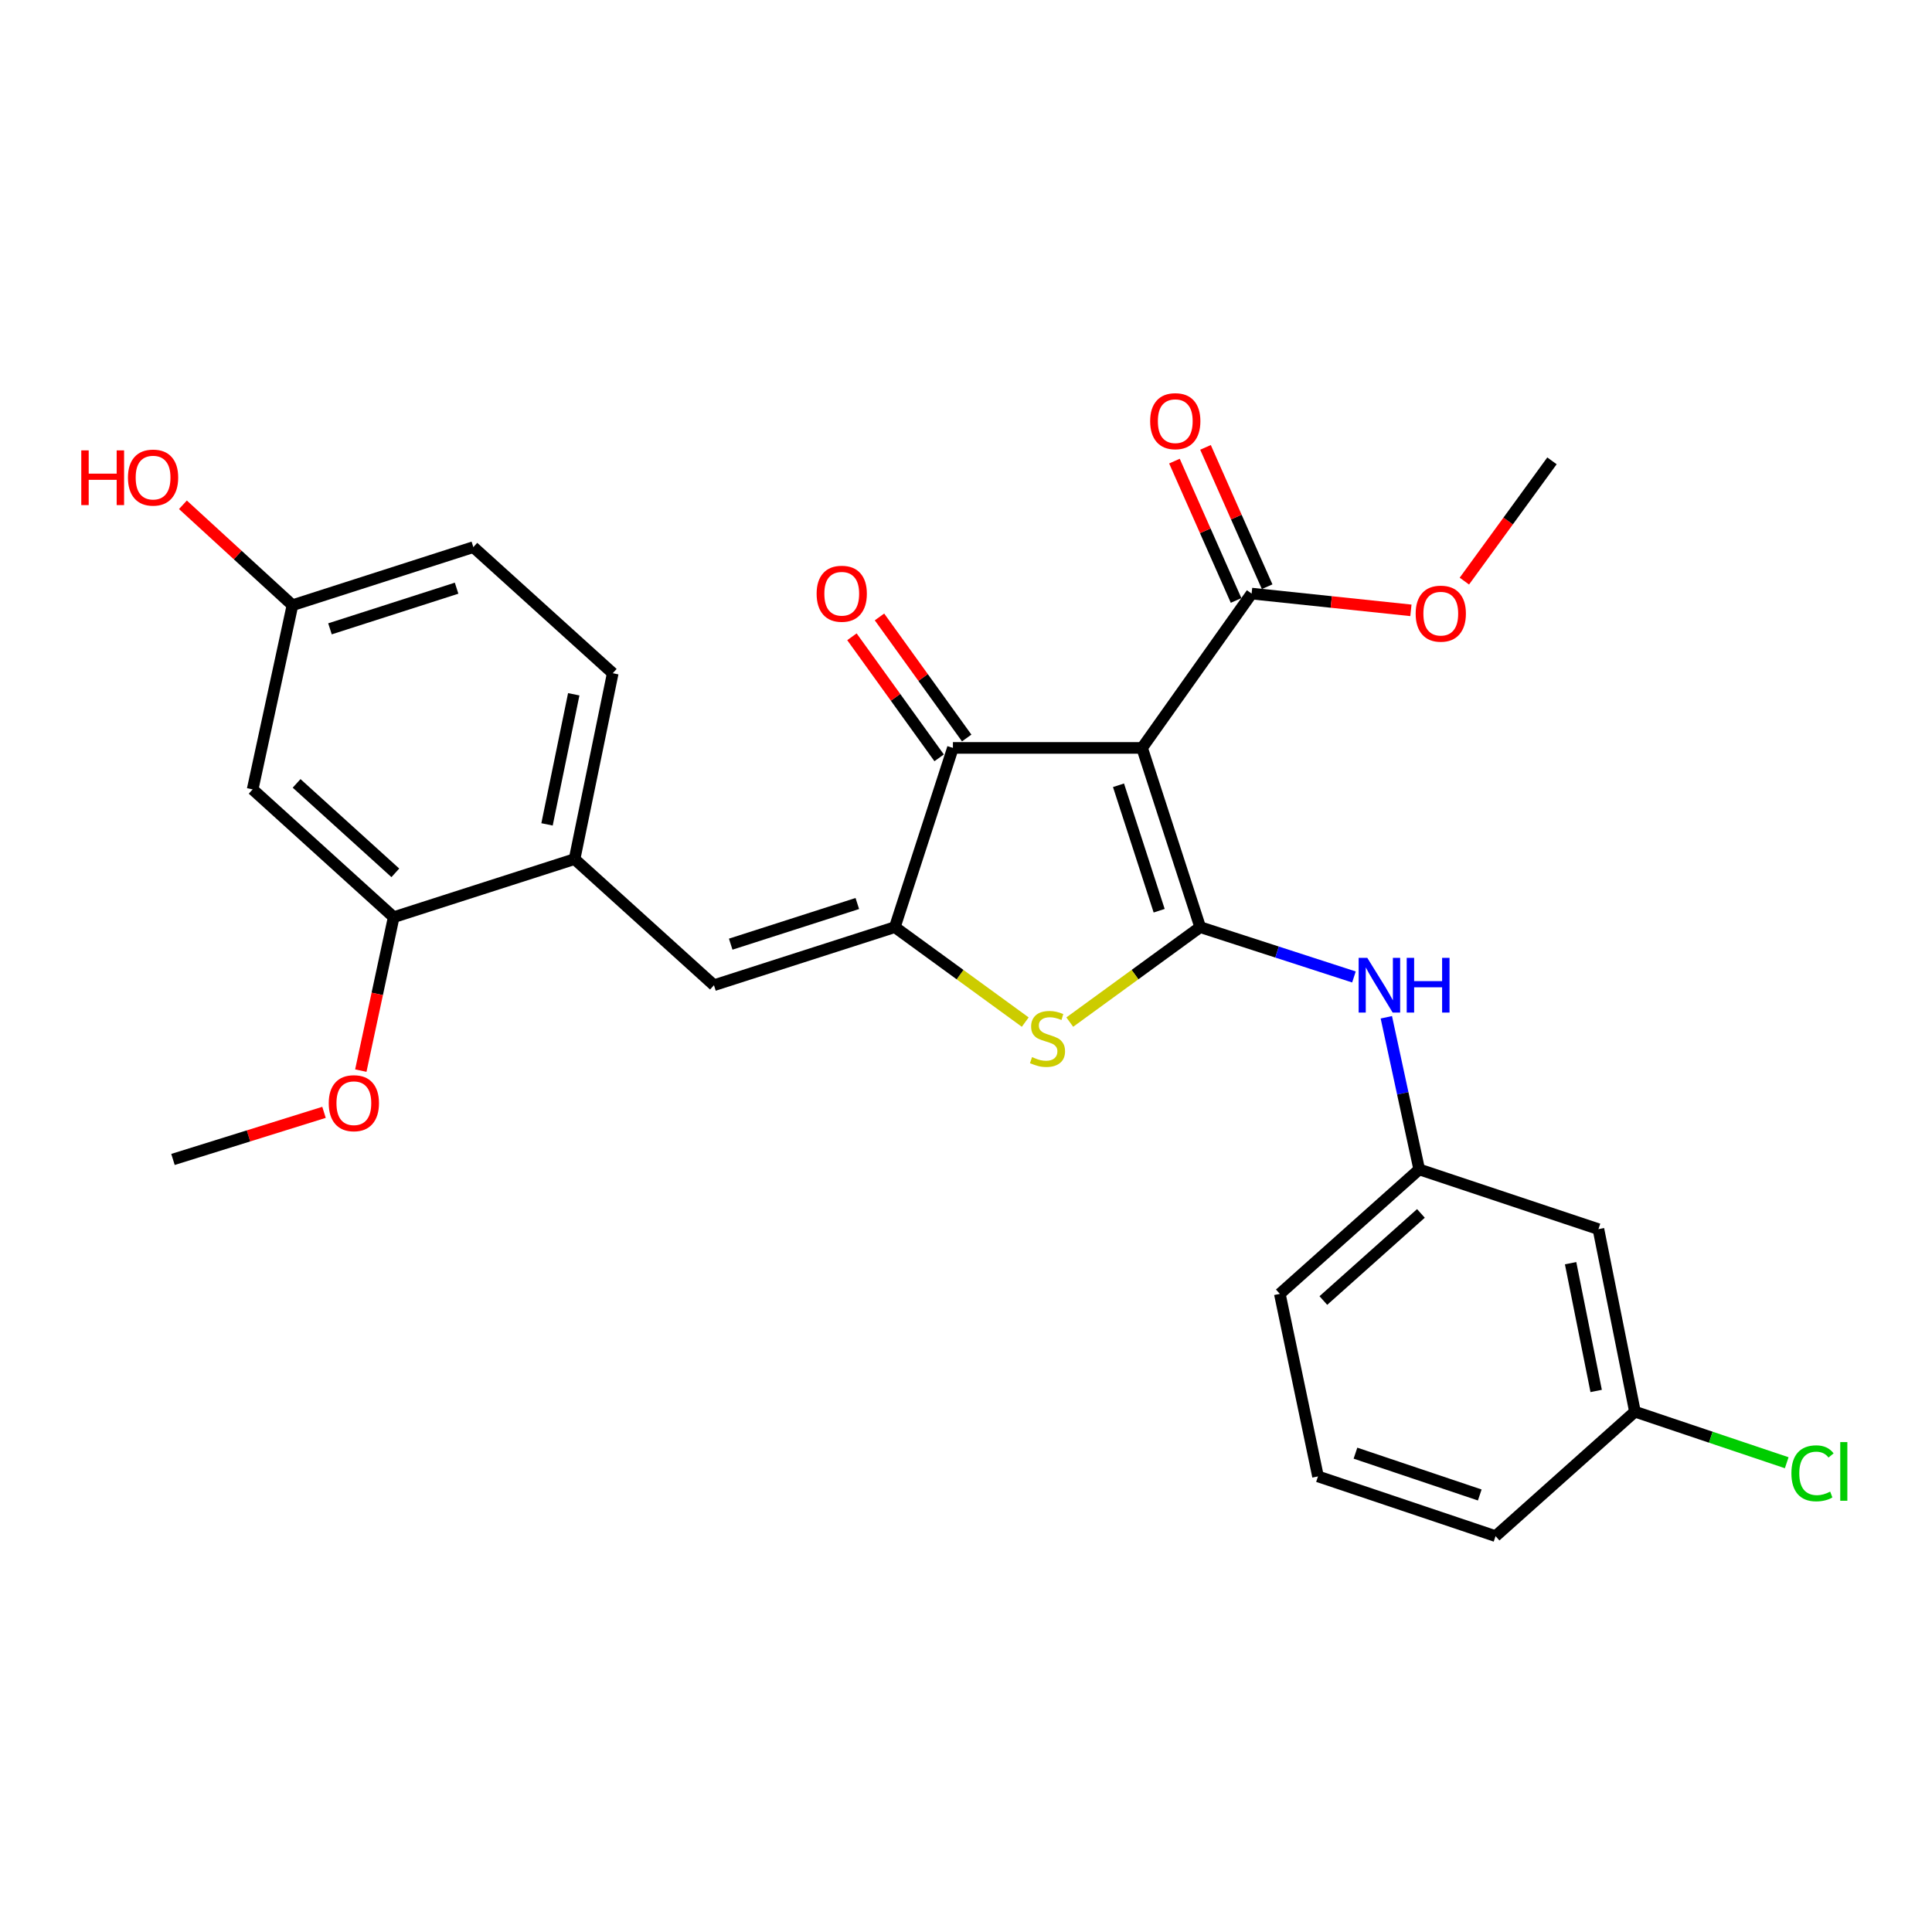<?xml version='1.0' encoding='iso-8859-1'?>
<svg version='1.1' baseProfile='full'
              xmlns='http://www.w3.org/2000/svg'
                      xmlns:rdkit='http://www.rdkit.org/xml'
                      xmlns:xlink='http://www.w3.org/1999/xlink'
                  xml:space='preserve'
width='1000px' height='1000px' viewBox='0 0 1000 1000'>
<!-- END OF HEADER -->
<rect style='opacity:1.0;fill:#FFFFFF;stroke:none' width='1000' height='1000' x='0' y='0'> </rect>
<path class='bond-0' d='M 493.229,387.121 L 591.149,387.121' style='fill:none;fill-rule:evenodd;stroke:#000000;stroke-width:6px;stroke-linecap:butt;stroke-linejoin:miter;stroke-opacity:1' />
<path class='bond-1' d='M 493.229,387.121 L 463.167,479.884' style='fill:none;fill-rule:evenodd;stroke:#000000;stroke-width:6px;stroke-linecap:butt;stroke-linejoin:miter;stroke-opacity:1' />
<path class='bond-2' d='M 500.361,381.983 L 477.791,350.653' style='fill:none;fill-rule:evenodd;stroke:#000000;stroke-width:6px;stroke-linecap:butt;stroke-linejoin:miter;stroke-opacity:1' />
<path class='bond-2' d='M 477.791,350.653 L 455.222,319.323' style='fill:none;fill-rule:evenodd;stroke:#FF0000;stroke-width:6px;stroke-linecap:butt;stroke-linejoin:miter;stroke-opacity:1' />
<path class='bond-2' d='M 486.097,392.259 L 463.527,360.928' style='fill:none;fill-rule:evenodd;stroke:#000000;stroke-width:6px;stroke-linecap:butt;stroke-linejoin:miter;stroke-opacity:1' />
<path class='bond-2' d='M 463.527,360.928 L 440.958,329.598' style='fill:none;fill-rule:evenodd;stroke:#FF0000;stroke-width:6px;stroke-linecap:butt;stroke-linejoin:miter;stroke-opacity:1' />
<path class='bond-3' d='M 591.149,387.121 L 621.211,479.884' style='fill:none;fill-rule:evenodd;stroke:#000000;stroke-width:6px;stroke-linecap:butt;stroke-linejoin:miter;stroke-opacity:1' />
<path class='bond-3' d='M 578.935,406.455 L 599.978,471.389' style='fill:none;fill-rule:evenodd;stroke:#000000;stroke-width:6px;stroke-linecap:butt;stroke-linejoin:miter;stroke-opacity:1' />
<path class='bond-4' d='M 591.149,387.121 L 647.835,307.239' style='fill:none;fill-rule:evenodd;stroke:#000000;stroke-width:6px;stroke-linecap:butt;stroke-linejoin:miter;stroke-opacity:1' />
<path class='bond-5' d='M 621.211,479.884 L 587.462,504.461' style='fill:none;fill-rule:evenodd;stroke:#000000;stroke-width:6px;stroke-linecap:butt;stroke-linejoin:miter;stroke-opacity:1' />
<path class='bond-5' d='M 587.462,504.461 L 553.713,529.037' style='fill:none;fill-rule:evenodd;stroke:#CCCC00;stroke-width:6px;stroke-linecap:butt;stroke-linejoin:miter;stroke-opacity:1' />
<path class='bond-6' d='M 621.211,479.884 L 661.004,492.78' style='fill:none;fill-rule:evenodd;stroke:#000000;stroke-width:6px;stroke-linecap:butt;stroke-linejoin:miter;stroke-opacity:1' />
<path class='bond-6' d='M 661.004,492.78 L 700.797,505.675' style='fill:none;fill-rule:evenodd;stroke:#0000FF;stroke-width:6px;stroke-linecap:butt;stroke-linejoin:miter;stroke-opacity:1' />
<path class='bond-7' d='M 530.665,529.037 L 496.916,504.461' style='fill:none;fill-rule:evenodd;stroke:#CCCC00;stroke-width:6px;stroke-linecap:butt;stroke-linejoin:miter;stroke-opacity:1' />
<path class='bond-7' d='M 496.916,504.461 L 463.167,479.884' style='fill:none;fill-rule:evenodd;stroke:#000000;stroke-width:6px;stroke-linecap:butt;stroke-linejoin:miter;stroke-opacity:1' />
<path class='bond-8' d='M 463.167,479.884 L 369.544,509.946' style='fill:none;fill-rule:evenodd;stroke:#000000;stroke-width:6px;stroke-linecap:butt;stroke-linejoin:miter;stroke-opacity:1' />
<path class='bond-8' d='M 443.749,467.655 L 378.213,488.698' style='fill:none;fill-rule:evenodd;stroke:#000000;stroke-width:6px;stroke-linecap:butt;stroke-linejoin:miter;stroke-opacity:1' />
<path class='bond-9' d='M 647.835,307.239 L 689.059,311.578' style='fill:none;fill-rule:evenodd;stroke:#000000;stroke-width:6px;stroke-linecap:butt;stroke-linejoin:miter;stroke-opacity:1' />
<path class='bond-9' d='M 689.059,311.578 L 730.284,315.916' style='fill:none;fill-rule:evenodd;stroke:#FF0000;stroke-width:6px;stroke-linecap:butt;stroke-linejoin:miter;stroke-opacity:1' />
<path class='bond-10' d='M 655.873,303.683 L 639.92,267.621' style='fill:none;fill-rule:evenodd;stroke:#000000;stroke-width:6px;stroke-linecap:butt;stroke-linejoin:miter;stroke-opacity:1' />
<path class='bond-10' d='M 639.92,267.621 L 623.967,231.56' style='fill:none;fill-rule:evenodd;stroke:#FF0000;stroke-width:6px;stroke-linecap:butt;stroke-linejoin:miter;stroke-opacity:1' />
<path class='bond-10' d='M 639.796,310.795 L 623.843,274.734' style='fill:none;fill-rule:evenodd;stroke:#000000;stroke-width:6px;stroke-linecap:butt;stroke-linejoin:miter;stroke-opacity:1' />
<path class='bond-10' d='M 623.843,274.734 L 607.89,238.672' style='fill:none;fill-rule:evenodd;stroke:#FF0000;stroke-width:6px;stroke-linecap:butt;stroke-linejoin:miter;stroke-opacity:1' />
<path class='bond-11' d='M 245,283.194 L 151.377,313.256' style='fill:none;fill-rule:evenodd;stroke:#000000;stroke-width:6px;stroke-linecap:butt;stroke-linejoin:miter;stroke-opacity:1' />
<path class='bond-11' d='M 236.331,304.441 L 170.795,325.485' style='fill:none;fill-rule:evenodd;stroke:#000000;stroke-width:6px;stroke-linecap:butt;stroke-linejoin:miter;stroke-opacity:1' />
<path class='bond-12' d='M 245,283.194 L 317.156,348.464' style='fill:none;fill-rule:evenodd;stroke:#000000;stroke-width:6px;stroke-linecap:butt;stroke-linejoin:miter;stroke-opacity:1' />
<path class='bond-13' d='M 717.562,526.545 L 726.072,565.916' style='fill:none;fill-rule:evenodd;stroke:#0000FF;stroke-width:6px;stroke-linecap:butt;stroke-linejoin:miter;stroke-opacity:1' />
<path class='bond-13' d='M 726.072,565.916 L 734.582,605.288' style='fill:none;fill-rule:evenodd;stroke:#000000;stroke-width:6px;stroke-linecap:butt;stroke-linejoin:miter;stroke-opacity:1' />
<path class='bond-14' d='M 369.544,509.946 L 297.398,444.666' style='fill:none;fill-rule:evenodd;stroke:#000000;stroke-width:6px;stroke-linecap:butt;stroke-linejoin:miter;stroke-opacity:1' />
<path class='bond-15' d='M 151.377,313.256 L 130.77,408.588' style='fill:none;fill-rule:evenodd;stroke:#000000;stroke-width:6px;stroke-linecap:butt;stroke-linejoin:miter;stroke-opacity:1' />
<path class='bond-16' d='M 151.377,313.256 L 123.028,287.266' style='fill:none;fill-rule:evenodd;stroke:#000000;stroke-width:6px;stroke-linecap:butt;stroke-linejoin:miter;stroke-opacity:1' />
<path class='bond-16' d='M 123.028,287.266 L 94.678,261.277' style='fill:none;fill-rule:evenodd;stroke:#FF0000;stroke-width:6px;stroke-linecap:butt;stroke-linejoin:miter;stroke-opacity:1' />
<path class='bond-17' d='M 130.77,408.588 L 203.775,474.727' style='fill:none;fill-rule:evenodd;stroke:#000000;stroke-width:6px;stroke-linecap:butt;stroke-linejoin:miter;stroke-opacity:1' />
<path class='bond-17' d='M 153.524,405.48 L 204.627,451.778' style='fill:none;fill-rule:evenodd;stroke:#000000;stroke-width:6px;stroke-linecap:butt;stroke-linejoin:miter;stroke-opacity:1' />
<path class='bond-18' d='M 682.194,764.181 L 774.098,795.102' style='fill:none;fill-rule:evenodd;stroke:#000000;stroke-width:6px;stroke-linecap:butt;stroke-linejoin:miter;stroke-opacity:1' />
<path class='bond-18' d='M 701.585,752.157 L 765.918,773.802' style='fill:none;fill-rule:evenodd;stroke:#000000;stroke-width:6px;stroke-linecap:butt;stroke-linejoin:miter;stroke-opacity:1' />
<path class='bond-19' d='M 682.194,764.181 L 662.436,669.699' style='fill:none;fill-rule:evenodd;stroke:#000000;stroke-width:6px;stroke-linecap:butt;stroke-linejoin:miter;stroke-opacity:1' />
<path class='bond-20' d='M 774.098,795.102 L 846.244,730.682' style='fill:none;fill-rule:evenodd;stroke:#000000;stroke-width:6px;stroke-linecap:butt;stroke-linejoin:miter;stroke-opacity:1' />
<path class='bond-21' d='M 757.957,300.779 L 780.628,269.655' style='fill:none;fill-rule:evenodd;stroke:#FF0000;stroke-width:6px;stroke-linecap:butt;stroke-linejoin:miter;stroke-opacity:1' />
<path class='bond-21' d='M 780.628,269.655 L 803.3,238.531' style='fill:none;fill-rule:evenodd;stroke:#000000;stroke-width:6px;stroke-linecap:butt;stroke-linejoin:miter;stroke-opacity:1' />
<path class='bond-22' d='M 846.244,730.682 L 827.346,636.209' style='fill:none;fill-rule:evenodd;stroke:#000000;stroke-width:6px;stroke-linecap:butt;stroke-linejoin:miter;stroke-opacity:1' />
<path class='bond-22' d='M 826.171,719.959 L 812.942,653.828' style='fill:none;fill-rule:evenodd;stroke:#000000;stroke-width:6px;stroke-linecap:butt;stroke-linejoin:miter;stroke-opacity:1' />
<path class='bond-23' d='M 846.244,730.682 L 885.524,743.897' style='fill:none;fill-rule:evenodd;stroke:#000000;stroke-width:6px;stroke-linecap:butt;stroke-linejoin:miter;stroke-opacity:1' />
<path class='bond-23' d='M 885.524,743.897 L 924.804,757.113' style='fill:none;fill-rule:evenodd;stroke:#00CC00;stroke-width:6px;stroke-linecap:butt;stroke-linejoin:miter;stroke-opacity:1' />
<path class='bond-24' d='M 827.346,636.209 L 734.582,605.288' style='fill:none;fill-rule:evenodd;stroke:#000000;stroke-width:6px;stroke-linecap:butt;stroke-linejoin:miter;stroke-opacity:1' />
<path class='bond-25' d='M 734.582,605.288 L 662.436,669.699' style='fill:none;fill-rule:evenodd;stroke:#000000;stroke-width:6px;stroke-linecap:butt;stroke-linejoin:miter;stroke-opacity:1' />
<path class='bond-25' d='M 735.468,628.063 L 684.966,673.151' style='fill:none;fill-rule:evenodd;stroke:#000000;stroke-width:6px;stroke-linecap:butt;stroke-linejoin:miter;stroke-opacity:1' />
<path class='bond-26' d='M 203.775,474.727 L 297.398,444.666' style='fill:none;fill-rule:evenodd;stroke:#000000;stroke-width:6px;stroke-linecap:butt;stroke-linejoin:miter;stroke-opacity:1' />
<path class='bond-27' d='M 203.775,474.727 L 195.265,514.438' style='fill:none;fill-rule:evenodd;stroke:#000000;stroke-width:6px;stroke-linecap:butt;stroke-linejoin:miter;stroke-opacity:1' />
<path class='bond-27' d='M 195.265,514.438 L 186.754,554.149' style='fill:none;fill-rule:evenodd;stroke:#FF0000;stroke-width:6px;stroke-linecap:butt;stroke-linejoin:miter;stroke-opacity:1' />
<path class='bond-28' d='M 297.398,444.666 L 317.156,348.464' style='fill:none;fill-rule:evenodd;stroke:#000000;stroke-width:6px;stroke-linecap:butt;stroke-linejoin:miter;stroke-opacity:1' />
<path class='bond-28' d='M 283.141,426.699 L 296.972,359.358' style='fill:none;fill-rule:evenodd;stroke:#000000;stroke-width:6px;stroke-linecap:butt;stroke-linejoin:miter;stroke-opacity:1' />
<path class='bond-29' d='M 167.706,575.748 L 128.62,587.94' style='fill:none;fill-rule:evenodd;stroke:#FF0000;stroke-width:6px;stroke-linecap:butt;stroke-linejoin:miter;stroke-opacity:1' />
<path class='bond-29' d='M 128.62,587.94 L 89.535,600.131' style='fill:none;fill-rule:evenodd;stroke:#000000;stroke-width:6px;stroke-linecap:butt;stroke-linejoin:miter;stroke-opacity:1' />
<path  class='atom-3' d='M 534.189 547.149
Q 534.509 547.269, 535.829 547.829
Q 537.149 548.389, 538.589 548.749
Q 540.069 549.069, 541.509 549.069
Q 544.189 549.069, 545.749 547.789
Q 547.309 546.469, 547.309 544.189
Q 547.309 542.629, 546.509 541.669
Q 545.749 540.709, 544.549 540.189
Q 543.349 539.669, 541.349 539.069
Q 538.829 538.309, 537.309 537.589
Q 535.829 536.869, 534.749 535.349
Q 533.709 533.829, 533.709 531.269
Q 533.709 527.709, 536.109 525.509
Q 538.549 523.309, 543.349 523.309
Q 546.629 523.309, 550.349 524.869
L 549.429 527.949
Q 546.029 526.549, 543.469 526.549
Q 540.709 526.549, 539.189 527.709
Q 537.669 528.829, 537.709 530.789
Q 537.709 532.309, 538.469 533.229
Q 539.269 534.149, 540.389 534.669
Q 541.549 535.189, 543.469 535.789
Q 546.029 536.589, 547.549 537.389
Q 549.069 538.189, 550.149 539.829
Q 551.269 541.429, 551.269 544.189
Q 551.269 548.109, 548.629 550.229
Q 546.029 552.309, 541.669 552.309
Q 539.149 552.309, 537.229 551.749
Q 535.349 551.229, 533.109 550.309
L 534.189 547.149
' fill='#CCCC00'/>
<path  class='atom-5' d='M 422.684 307.319
Q 422.684 300.519, 426.044 296.719
Q 429.404 292.919, 435.684 292.919
Q 441.964 292.919, 445.324 296.719
Q 448.684 300.519, 448.684 307.319
Q 448.684 314.199, 445.284 318.119
Q 441.884 321.999, 435.684 321.999
Q 429.444 321.999, 426.044 318.119
Q 422.684 314.239, 422.684 307.319
M 435.684 318.799
Q 440.004 318.799, 442.324 315.919
Q 444.684 312.999, 444.684 307.319
Q 444.684 301.759, 442.324 298.959
Q 440.004 296.119, 435.684 296.119
Q 431.364 296.119, 429.004 298.919
Q 426.684 301.719, 426.684 307.319
Q 426.684 313.039, 429.004 315.919
Q 431.364 318.799, 435.684 318.799
' fill='#FF0000'/>
<path  class='atom-8' d='M 595.319 217.994
Q 595.319 211.194, 598.679 207.394
Q 602.039 203.594, 608.319 203.594
Q 614.599 203.594, 617.959 207.394
Q 621.319 211.194, 621.319 217.994
Q 621.319 224.874, 617.919 228.794
Q 614.519 232.674, 608.319 232.674
Q 602.079 232.674, 598.679 228.794
Q 595.319 224.914, 595.319 217.994
M 608.319 229.474
Q 612.639 229.474, 614.959 226.594
Q 617.319 223.674, 617.319 217.994
Q 617.319 212.434, 614.959 209.634
Q 612.639 206.794, 608.319 206.794
Q 603.999 206.794, 601.639 209.594
Q 599.319 212.394, 599.319 217.994
Q 599.319 223.714, 601.639 226.594
Q 603.999 229.474, 608.319 229.474
' fill='#FF0000'/>
<path  class='atom-9' d='M 707.714 495.786
L 716.994 510.786
Q 717.914 512.266, 719.394 514.946
Q 720.874 517.626, 720.954 517.786
L 720.954 495.786
L 724.714 495.786
L 724.714 524.106
L 720.834 524.106
L 710.874 507.706
Q 709.714 505.786, 708.474 503.586
Q 707.274 501.386, 706.914 500.706
L 706.914 524.106
L 703.234 524.106
L 703.234 495.786
L 707.714 495.786
' fill='#0000FF'/>
<path  class='atom-9' d='M 728.114 495.786
L 731.954 495.786
L 731.954 507.826
L 746.434 507.826
L 746.434 495.786
L 750.274 495.786
L 750.274 524.106
L 746.434 524.106
L 746.434 511.026
L 731.954 511.026
L 731.954 524.106
L 728.114 524.106
L 728.114 495.786
' fill='#0000FF'/>
<path  class='atom-15' d='M 732.745 317.623
Q 732.745 310.823, 736.105 307.023
Q 739.465 303.223, 745.745 303.223
Q 752.025 303.223, 755.385 307.023
Q 758.745 310.823, 758.745 317.623
Q 758.745 324.503, 755.345 328.423
Q 751.945 332.303, 745.745 332.303
Q 739.505 332.303, 736.105 328.423
Q 732.745 324.543, 732.745 317.623
M 745.745 329.103
Q 750.065 329.103, 752.385 326.223
Q 754.745 323.303, 754.745 317.623
Q 754.745 312.063, 752.385 309.263
Q 750.065 306.423, 745.745 306.423
Q 741.425 306.423, 739.065 309.223
Q 736.745 312.023, 736.745 317.623
Q 736.745 323.343, 739.065 326.223
Q 741.425 329.103, 745.745 329.103
' fill='#FF0000'/>
<path  class='atom-21' d='M 927.228 762.583
Q 927.228 755.543, 930.508 751.863
Q 933.828 748.143, 940.108 748.143
Q 945.948 748.143, 949.068 752.263
L 946.428 754.423
Q 944.148 751.423, 940.108 751.423
Q 935.828 751.423, 933.548 754.303
Q 931.308 757.143, 931.308 762.583
Q 931.308 768.183, 933.628 771.063
Q 935.988 773.943, 940.548 773.943
Q 943.668 773.943, 947.308 772.063
L 948.428 775.063
Q 946.948 776.023, 944.708 776.583
Q 942.468 777.143, 939.988 777.143
Q 933.828 777.143, 930.508 773.383
Q 927.228 769.623, 927.228 762.583
' fill='#00CC00'/>
<path  class='atom-21' d='M 952.508 746.423
L 956.188 746.423
L 956.188 776.783
L 952.508 776.783
L 952.508 746.423
' fill='#00CC00'/>
<path  class='atom-25' d='M 42.071 233.116
L 45.911 233.116
L 45.911 245.156
L 60.391 245.156
L 60.391 233.116
L 64.231 233.116
L 64.231 261.436
L 60.391 261.436
L 60.391 248.356
L 45.911 248.356
L 45.911 261.436
L 42.071 261.436
L 42.071 233.116
' fill='#FF0000'/>
<path  class='atom-25' d='M 66.231 247.196
Q 66.231 240.396, 69.591 236.596
Q 72.951 232.796, 79.231 232.796
Q 85.511 232.796, 88.871 236.596
Q 92.231 240.396, 92.231 247.196
Q 92.231 254.076, 88.831 257.996
Q 85.431 261.876, 79.231 261.876
Q 72.991 261.876, 69.591 257.996
Q 66.231 254.116, 66.231 247.196
M 79.231 258.676
Q 83.551 258.676, 85.871 255.796
Q 88.231 252.876, 88.231 247.196
Q 88.231 241.636, 85.871 238.836
Q 83.551 235.996, 79.231 235.996
Q 74.911 235.996, 72.551 238.796
Q 70.231 241.596, 70.231 247.196
Q 70.231 252.916, 72.551 255.796
Q 74.911 258.676, 79.231 258.676
' fill='#FF0000'/>
<path  class='atom-26' d='M 170.158 571.009
Q 170.158 564.209, 173.518 560.409
Q 176.878 556.609, 183.158 556.609
Q 189.438 556.609, 192.798 560.409
Q 196.158 564.209, 196.158 571.009
Q 196.158 577.889, 192.758 581.809
Q 189.358 585.689, 183.158 585.689
Q 176.918 585.689, 173.518 581.809
Q 170.158 577.929, 170.158 571.009
M 183.158 582.489
Q 187.478 582.489, 189.798 579.609
Q 192.158 576.689, 192.158 571.009
Q 192.158 565.449, 189.798 562.649
Q 187.478 559.809, 183.158 559.809
Q 178.838 559.809, 176.478 562.609
Q 174.158 565.409, 174.158 571.009
Q 174.158 576.729, 176.478 579.609
Q 178.838 582.489, 183.158 582.489
' fill='#FF0000'/>
</svg>
